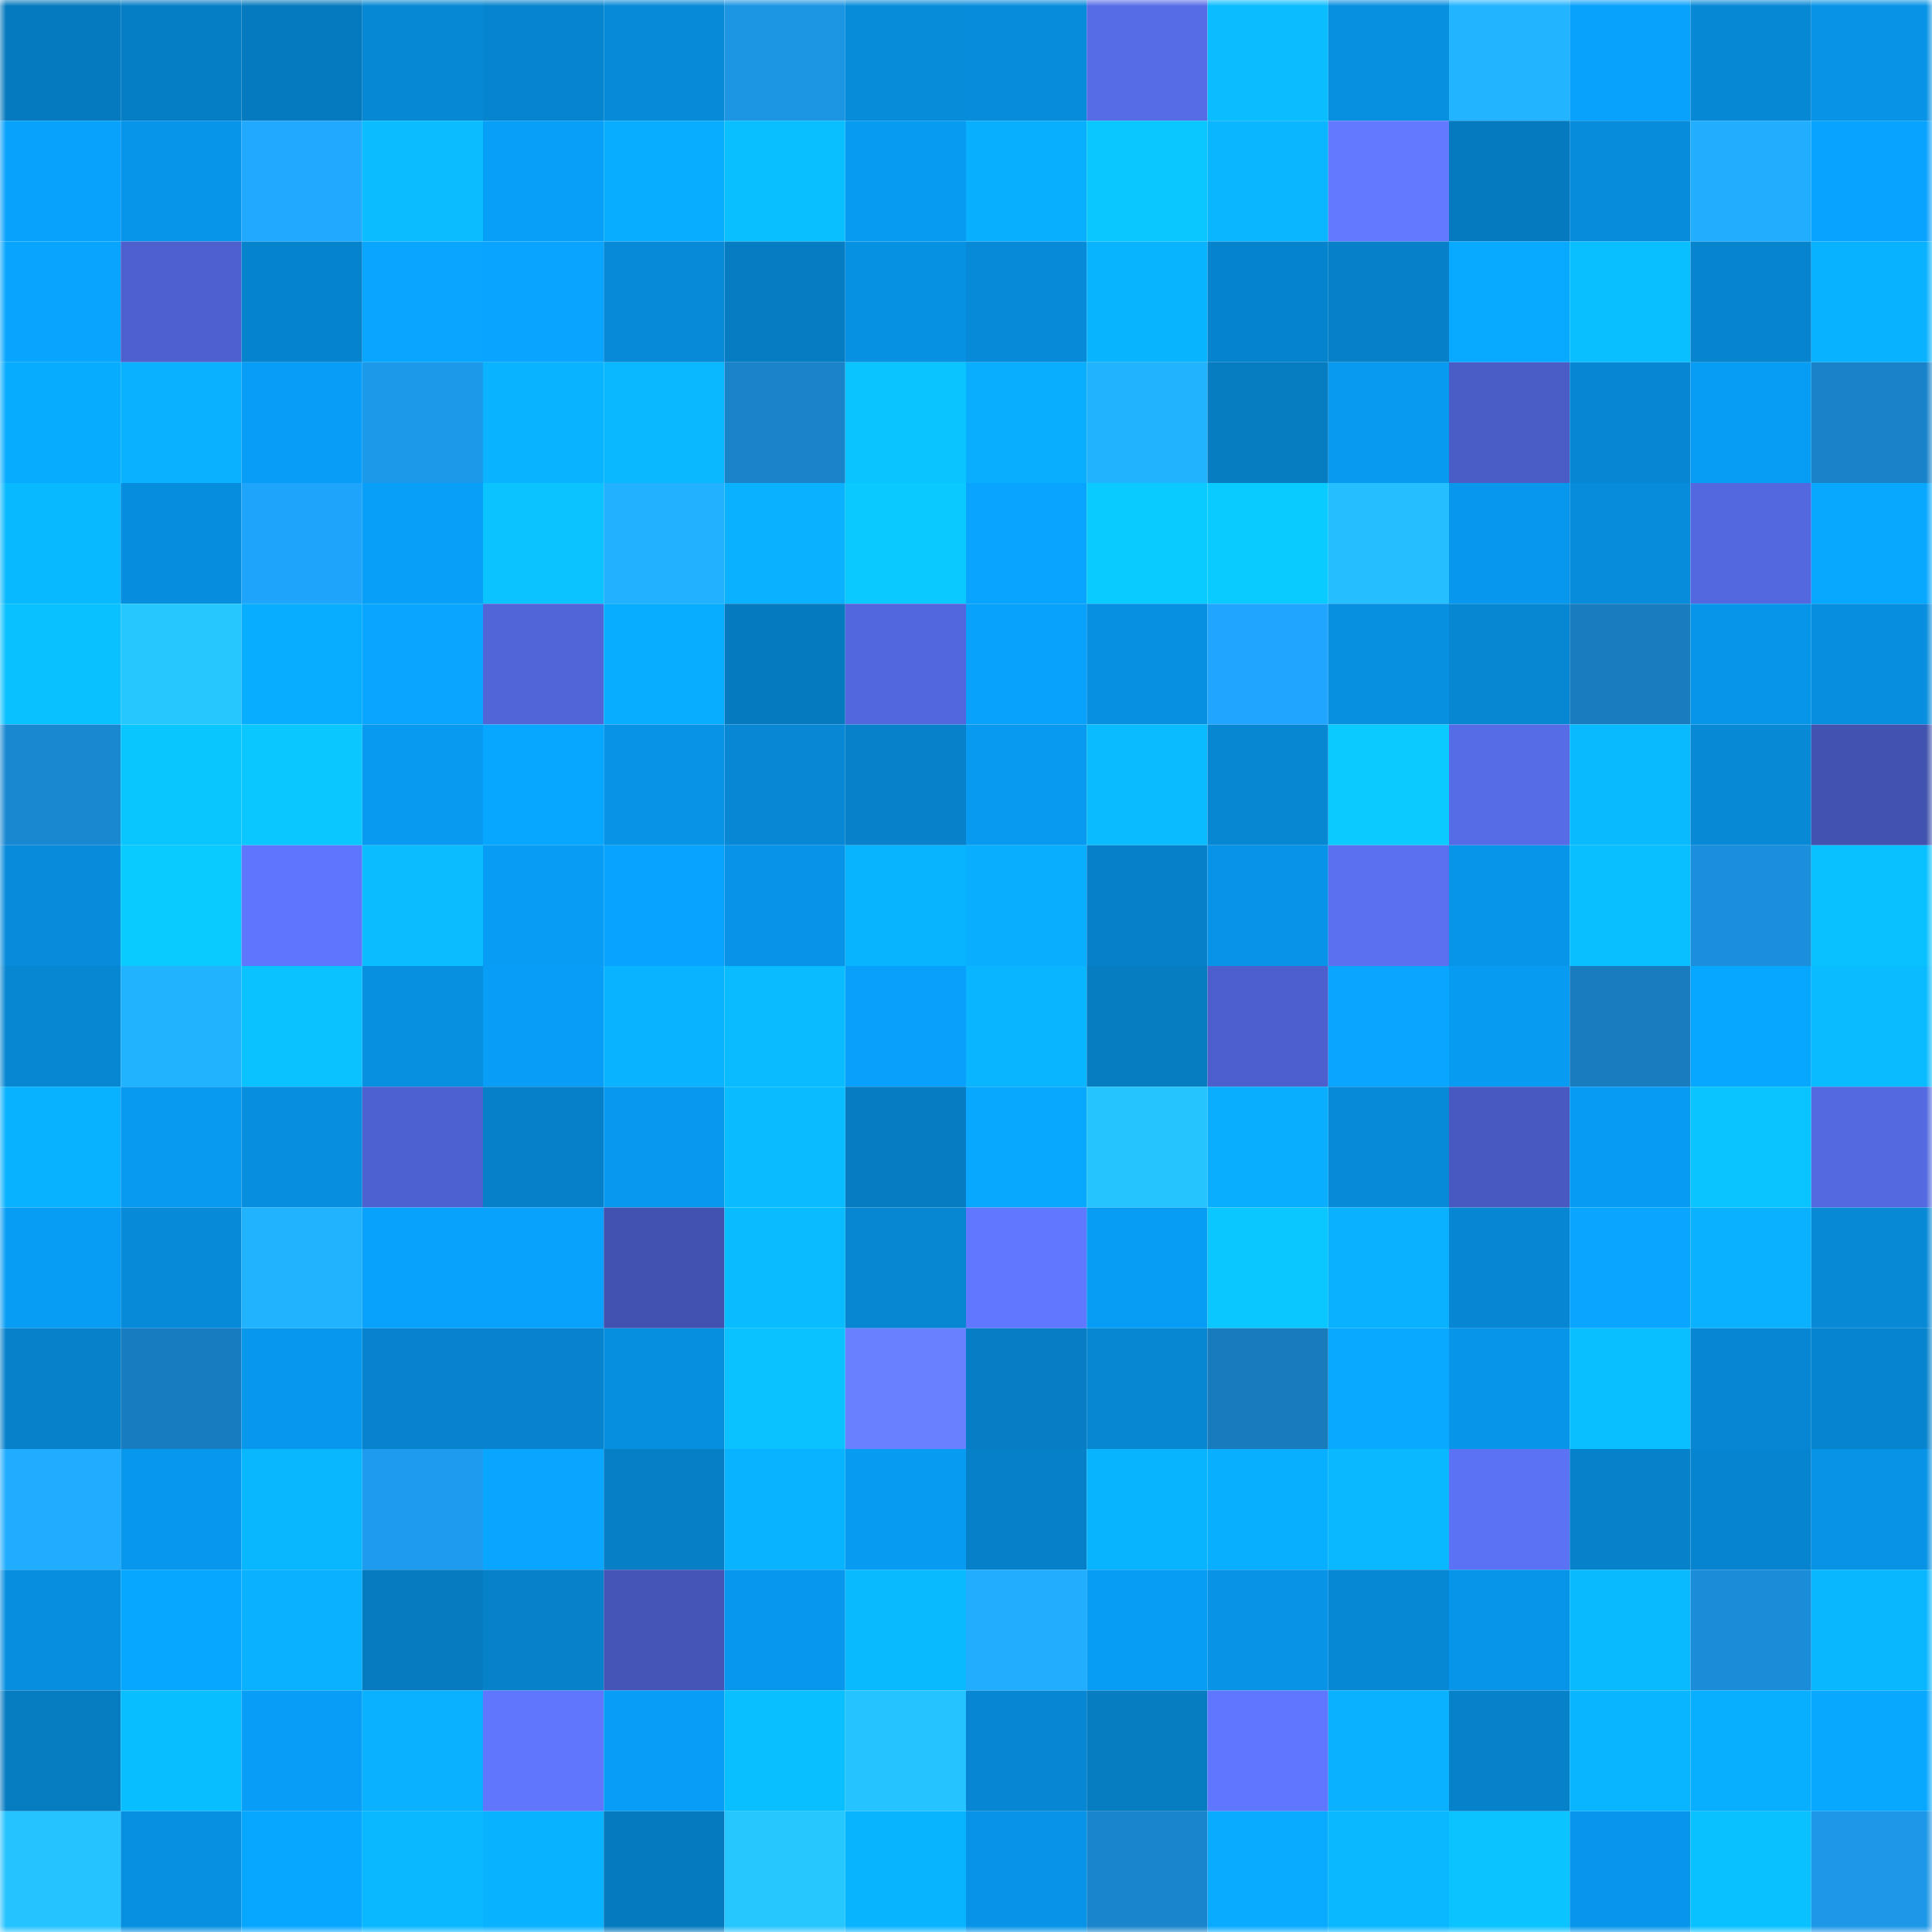 <svg viewBox="0 0 160 160" fill="none" role="img" xmlns="http://www.w3.org/2000/svg" width="240" height="240" name="ens%2Cccrrt.eth"><mask id="1090884387" mask-type="alpha" maskUnits="userSpaceOnUse" x="0" y="0" width="160" height="160"><rect width="160" height="160" fill="#FFFFFF"></rect></mask><g mask="url(#1090884387)"><rect x="0" y="0" width="10" height="10" fill="#067abf"></rect><rect x="10" y="0" width="10" height="10" fill="#067ec5"></rect><rect x="20" y="0" width="10" height="10" fill="#067abf"></rect><rect x="30" y="0" width="10" height="10" fill="#0788d4"></rect><rect x="40" y="0" width="10" height="10" fill="#0684ce"></rect><rect x="50" y="0" width="10" height="10" fill="#078ad7"></rect><rect x="60" y="0" width="10" height="10" fill="#1c95e3"></rect><rect x="70" y="0" width="10" height="10" fill="#078cda"></rect><rect x="80" y="0" width="10" height="10" fill="#078cdc"></rect><rect x="90" y="0" width="10" height="10" fill="#566ce7"></rect><rect x="100" y="0" width="10" height="10" fill="#09bdff"></rect><rect x="110" y="0" width="10" height="10" fill="#078fe0"></rect><rect x="120" y="0" width="10" height="10" fill="#22b4ff"></rect><rect x="130" y="0" width="10" height="10" fill="#08a1fb"></rect><rect x="140" y="0" width="10" height="10" fill="#0788d5"></rect><rect x="150" y="0" width="10" height="10" fill="#0793e6"></rect><rect x="0" y="10" width="10" height="10" fill="#08a1fc"></rect><rect x="10" y="10" width="10" height="10" fill="#0795e9"></rect><rect x="20" y="10" width="10" height="10" fill="#20a9ff"></rect><rect x="30" y="10" width="10" height="10" fill="#09bdff"></rect><rect x="40" y="10" width="10" height="10" fill="#089ff9"></rect><rect x="50" y="10" width="10" height="10" fill="#09adff"></rect><rect x="60" y="10" width="10" height="10" fill="#09bfff"></rect><rect x="70" y="10" width="10" height="10" fill="#089bf2"></rect><rect x="80" y="10" width="10" height="10" fill="#09afff"></rect><rect x="90" y="10" width="10" height="10" fill="#0ac8ff"></rect><rect x="100" y="10" width="10" height="10" fill="#09b6ff"></rect><rect x="110" y="10" width="10" height="10" fill="#627aff"></rect><rect x="120" y="10" width="10" height="10" fill="#067abf"></rect><rect x="130" y="10" width="10" height="10" fill="#078cdb"></rect><rect x="140" y="10" width="10" height="10" fill="#21aeff"></rect><rect x="150" y="10" width="10" height="10" fill="#08a3fe"></rect><rect x="0" y="20" width="10" height="10" fill="#08a5ff"></rect><rect x="10" y="20" width="10" height="10" fill="#4d60ce"></rect><rect x="20" y="20" width="10" height="10" fill="#0683cd"></rect><rect x="30" y="20" width="10" height="10" fill="#08a6ff"></rect><rect x="40" y="20" width="10" height="10" fill="#08a4ff"></rect><rect x="50" y="20" width="10" height="10" fill="#078ad7"></rect><rect x="60" y="20" width="10" height="10" fill="#067cc2"></rect><rect x="70" y="20" width="10" height="10" fill="#0791e2"></rect><rect x="80" y="20" width="10" height="10" fill="#078ad8"></rect><rect x="90" y="20" width="10" height="10" fill="#09b4ff"></rect><rect x="100" y="20" width="10" height="10" fill="#0683cd"></rect><rect x="110" y="20" width="10" height="10" fill="#0680c8"></rect><rect x="120" y="20" width="10" height="10" fill="#08aaff"></rect><rect x="130" y="20" width="10" height="10" fill="#09bfff"></rect><rect x="140" y="20" width="10" height="10" fill="#0684ce"></rect><rect x="150" y="20" width="10" height="10" fill="#09b2ff"></rect><rect x="0" y="30" width="10" height="10" fill="#08acff"></rect><rect x="10" y="30" width="10" height="10" fill="#09b1ff"></rect><rect x="20" y="30" width="10" height="10" fill="#089ef7"></rect><rect x="30" y="30" width="10" height="10" fill="#1d99ea"></rect><rect x="40" y="30" width="10" height="10" fill="#09b3ff"></rect><rect x="50" y="30" width="10" height="10" fill="#09b8ff"></rect><rect x="60" y="30" width="10" height="10" fill="#1984ca"></rect><rect x="70" y="30" width="10" height="10" fill="#0ac4ff"></rect><rect x="80" y="30" width="10" height="10" fill="#09aeff"></rect><rect x="90" y="30" width="10" height="10" fill="#22b3ff"></rect><rect x="100" y="30" width="10" height="10" fill="#067cc1"></rect><rect x="110" y="30" width="10" height="10" fill="#089af0"></rect><rect x="120" y="30" width="10" height="10" fill="#4a5dc6"></rect><rect x="130" y="30" width="10" height="10" fill="#0787d3"></rect><rect x="140" y="30" width="10" height="10" fill="#089df5"></rect><rect x="150" y="30" width="10" height="10" fill="#1983c9"></rect><rect x="0" y="40" width="10" height="10" fill="#09b9ff"></rect><rect x="10" y="40" width="10" height="10" fill="#078ddd"></rect><rect x="20" y="40" width="10" height="10" fill="#1fa4fc"></rect><rect x="30" y="40" width="10" height="10" fill="#089ff8"></rect><rect x="40" y="40" width="10" height="10" fill="#0ac3ff"></rect><rect x="50" y="40" width="10" height="10" fill="#22b1ff"></rect><rect x="60" y="40" width="10" height="10" fill="#09b1ff"></rect><rect x="70" y="40" width="10" height="10" fill="#0ac9ff"></rect><rect x="80" y="40" width="10" height="10" fill="#08a4ff"></rect><rect x="90" y="40" width="10" height="10" fill="#0acbff"></rect><rect x="100" y="40" width="10" height="10" fill="#0acbff"></rect><rect x="110" y="40" width="10" height="10" fill="#25bfff"></rect><rect x="120" y="40" width="10" height="10" fill="#0797ec"></rect><rect x="130" y="40" width="10" height="10" fill="#078cdb"></rect><rect x="140" y="40" width="10" height="10" fill="#5368df"></rect><rect x="150" y="40" width="10" height="10" fill="#08a8ff"></rect><rect x="0" y="50" width="10" height="10" fill="#09c1ff"></rect><rect x="10" y="50" width="10" height="10" fill="#26c7ff"></rect><rect x="20" y="50" width="10" height="10" fill="#09adff"></rect><rect x="30" y="50" width="10" height="10" fill="#08a6ff"></rect><rect x="40" y="50" width="10" height="10" fill="#5165d9"></rect><rect x="50" y="50" width="10" height="10" fill="#09adff"></rect><rect x="60" y="50" width="10" height="10" fill="#067abf"></rect><rect x="70" y="50" width="10" height="10" fill="#5267dd"></rect><rect x="80" y="50" width="10" height="10" fill="#08a2fd"></rect><rect x="90" y="50" width="10" height="10" fill="#0790e1"></rect><rect x="100" y="50" width="10" height="10" fill="#20a6fe"></rect><rect x="110" y="50" width="10" height="10" fill="#078fe0"></rect><rect x="120" y="50" width="10" height="10" fill="#0786d1"></rect><rect x="130" y="50" width="10" height="10" fill="#187cbe"></rect><rect x="140" y="50" width="10" height="10" fill="#0795e9"></rect><rect x="150" y="50" width="10" height="10" fill="#078ede"></rect><rect x="0" y="60" width="10" height="10" fill="#1a88d1"></rect><rect x="10" y="60" width="10" height="10" fill="#0ac6ff"></rect><rect x="20" y="60" width="10" height="10" fill="#0ac7ff"></rect><rect x="30" y="60" width="10" height="10" fill="#089af0"></rect><rect x="40" y="60" width="10" height="10" fill="#08a7ff"></rect><rect x="50" y="60" width="10" height="10" fill="#0794e7"></rect><rect x="60" y="60" width="10" height="10" fill="#0787d4"></rect><rect x="70" y="60" width="10" height="10" fill="#0681ca"></rect><rect x="80" y="60" width="10" height="10" fill="#089af1"></rect><rect x="90" y="60" width="10" height="10" fill="#09bbff"></rect><rect x="100" y="60" width="10" height="10" fill="#0786d1"></rect><rect x="110" y="60" width="10" height="10" fill="#0acaff"></rect><rect x="120" y="60" width="10" height="10" fill="#566be6"></rect><rect x="130" y="60" width="10" height="10" fill="#09baff"></rect><rect x="140" y="60" width="10" height="10" fill="#0789d6"></rect><rect x="150" y="60" width="10" height="10" fill="#4152af"></rect><rect x="0" y="70" width="10" height="10" fill="#078bda"></rect><rect x="10" y="70" width="10" height="10" fill="#0acbff"></rect><rect x="20" y="70" width="10" height="10" fill="#5e76fd"></rect><rect x="30" y="70" width="10" height="10" fill="#09bdff"></rect><rect x="40" y="70" width="10" height="10" fill="#089cf5"></rect><rect x="50" y="70" width="10" height="10" fill="#08a3ff"></rect><rect x="60" y="70" width="10" height="10" fill="#0794e8"></rect><rect x="70" y="70" width="10" height="10" fill="#09b4ff"></rect><rect x="80" y="70" width="10" height="10" fill="#09aeff"></rect><rect x="90" y="70" width="10" height="10" fill="#0681c9"></rect><rect x="100" y="70" width="10" height="10" fill="#0794e8"></rect><rect x="110" y="70" width="10" height="10" fill="#5a70f0"></rect><rect x="120" y="70" width="10" height="10" fill="#0795e9"></rect><rect x="130" y="70" width="10" height="10" fill="#09bfff"></rect><rect x="140" y="70" width="10" height="10" fill="#1b8fdb"></rect><rect x="150" y="70" width="10" height="10" fill="#09c1ff"></rect><rect x="0" y="80" width="10" height="10" fill="#0786d2"></rect><rect x="10" y="80" width="10" height="10" fill="#22b3ff"></rect><rect x="20" y="80" width="10" height="10" fill="#0ac2ff"></rect><rect x="30" y="80" width="10" height="10" fill="#078fe0"></rect><rect x="40" y="80" width="10" height="10" fill="#089ef7"></rect><rect x="50" y="80" width="10" height="10" fill="#09b3ff"></rect><rect x="60" y="80" width="10" height="10" fill="#09bbff"></rect><rect x="70" y="80" width="10" height="10" fill="#08a0fa"></rect><rect x="80" y="80" width="10" height="10" fill="#09b5ff"></rect><rect x="90" y="80" width="10" height="10" fill="#067cc1"></rect><rect x="100" y="80" width="10" height="10" fill="#4c5fcc"></rect><rect x="110" y="80" width="10" height="10" fill="#08a6ff"></rect><rect x="120" y="80" width="10" height="10" fill="#089bf2"></rect><rect x="130" y="80" width="10" height="10" fill="#187cbe"></rect><rect x="140" y="80" width="10" height="10" fill="#08a7ff"></rect><rect x="150" y="80" width="10" height="10" fill="#09bcff"></rect><rect x="0" y="90" width="10" height="10" fill="#09b2ff"></rect><rect x="10" y="90" width="10" height="10" fill="#089af1"></rect><rect x="20" y="90" width="10" height="10" fill="#078ede"></rect><rect x="30" y="90" width="10" height="10" fill="#4e61d0"></rect><rect x="40" y="90" width="10" height="10" fill="#0681c9"></rect><rect x="50" y="90" width="10" height="10" fill="#0899ef"></rect><rect x="60" y="90" width="10" height="10" fill="#09bbff"></rect><rect x="70" y="90" width="10" height="10" fill="#067cc2"></rect><rect x="80" y="90" width="10" height="10" fill="#08a8ff"></rect><rect x="90" y="90" width="10" height="10" fill="#26c4ff"></rect><rect x="100" y="90" width="10" height="10" fill="#09aeff"></rect><rect x="110" y="90" width="10" height="10" fill="#078ad8"></rect><rect x="120" y="90" width="10" height="10" fill="#485ac2"></rect><rect x="130" y="90" width="10" height="10" fill="#089bf3"></rect><rect x="140" y="90" width="10" height="10" fill="#0ac4ff"></rect><rect x="150" y="90" width="10" height="10" fill="#5469e0"></rect><rect x="0" y="100" width="10" height="10" fill="#089df5"></rect><rect x="10" y="100" width="10" height="10" fill="#078bd9"></rect><rect x="20" y="100" width="10" height="10" fill="#22b3ff"></rect><rect x="30" y="100" width="10" height="10" fill="#08a1fc"></rect><rect x="40" y="100" width="10" height="10" fill="#08a1fc"></rect><rect x="50" y="100" width="10" height="10" fill="#4252b0"></rect><rect x="60" y="100" width="10" height="10" fill="#09bbff"></rect><rect x="70" y="100" width="10" height="10" fill="#0786d2"></rect><rect x="80" y="100" width="10" height="10" fill="#6078ff"></rect><rect x="90" y="100" width="10" height="10" fill="#089df5"></rect><rect x="100" y="100" width="10" height="10" fill="#0ac7ff"></rect><rect x="110" y="100" width="10" height="10" fill="#09b1ff"></rect><rect x="120" y="100" width="10" height="10" fill="#0787d3"></rect><rect x="130" y="100" width="10" height="10" fill="#08a6ff"></rect><rect x="140" y="100" width="10" height="10" fill="#09b1ff"></rect><rect x="150" y="100" width="10" height="10" fill="#0789d6"></rect><rect x="0" y="110" width="10" height="10" fill="#0681ca"></rect><rect x="10" y="110" width="10" height="10" fill="#187dc0"></rect><rect x="20" y="110" width="10" height="10" fill="#0798ee"></rect><rect x="30" y="110" width="10" height="10" fill="#0683cc"></rect><rect x="40" y="110" width="10" height="10" fill="#0683cc"></rect><rect x="50" y="110" width="10" height="10" fill="#078fdf"></rect><rect x="60" y="110" width="10" height="10" fill="#09c2ff"></rect><rect x="70" y="110" width="10" height="10" fill="#6881ff"></rect><rect x="80" y="110" width="10" height="10" fill="#067dc4"></rect><rect x="90" y="110" width="10" height="10" fill="#0786d1"></rect><rect x="100" y="110" width="10" height="10" fill="#187bbc"></rect><rect x="110" y="110" width="10" height="10" fill="#08a9ff"></rect><rect x="120" y="110" width="10" height="10" fill="#0795e9"></rect><rect x="130" y="110" width="10" height="10" fill="#09bfff"></rect><rect x="140" y="110" width="10" height="10" fill="#0787d3"></rect><rect x="150" y="110" width="10" height="10" fill="#0684ce"></rect><rect x="0" y="120" width="10" height="10" fill="#21adff"></rect><rect x="10" y="120" width="10" height="10" fill="#0798ed"></rect><rect x="20" y="120" width="10" height="10" fill="#09b7ff"></rect><rect x="30" y="120" width="10" height="10" fill="#1e9bee"></rect><rect x="40" y="120" width="10" height="10" fill="#08a6ff"></rect><rect x="50" y="120" width="10" height="10" fill="#067fc7"></rect><rect x="60" y="120" width="10" height="10" fill="#09b3ff"></rect><rect x="70" y="120" width="10" height="10" fill="#089bf2"></rect><rect x="80" y="120" width="10" height="10" fill="#0680c8"></rect><rect x="90" y="120" width="10" height="10" fill="#09b4ff"></rect><rect x="100" y="120" width="10" height="10" fill="#09afff"></rect><rect x="110" y="120" width="10" height="10" fill="#09b8ff"></rect><rect x="120" y="120" width="10" height="10" fill="#5b72f5"></rect><rect x="130" y="120" width="10" height="10" fill="#0682cb"></rect><rect x="140" y="120" width="10" height="10" fill="#0684cf"></rect><rect x="150" y="120" width="10" height="10" fill="#0793e6"></rect><rect x="0" y="130" width="10" height="10" fill="#078edf"></rect><rect x="10" y="130" width="10" height="10" fill="#08a7ff"></rect><rect x="20" y="130" width="10" height="10" fill="#09b1ff"></rect><rect x="30" y="130" width="10" height="10" fill="#067bc0"></rect><rect x="40" y="130" width="10" height="10" fill="#0682cb"></rect><rect x="50" y="130" width="10" height="10" fill="#4455b7"></rect><rect x="60" y="130" width="10" height="10" fill="#0797ed"></rect><rect x="70" y="130" width="10" height="10" fill="#09baff"></rect><rect x="80" y="130" width="10" height="10" fill="#21aeff"></rect><rect x="90" y="130" width="10" height="10" fill="#089df5"></rect><rect x="100" y="130" width="10" height="10" fill="#0793e6"></rect><rect x="110" y="130" width="10" height="10" fill="#0788d4"></rect><rect x="120" y="130" width="10" height="10" fill="#0795ea"></rect><rect x="130" y="130" width="10" height="10" fill="#09baff"></rect><rect x="140" y="130" width="10" height="10" fill="#1b8dd8"></rect><rect x="150" y="130" width="10" height="10" fill="#09b7ff"></rect><rect x="0" y="140" width="10" height="10" fill="#067cc1"></rect><rect x="10" y="140" width="10" height="10" fill="#09beff"></rect><rect x="20" y="140" width="10" height="10" fill="#089ef8"></rect><rect x="30" y="140" width="10" height="10" fill="#09b1ff"></rect><rect x="40" y="140" width="10" height="10" fill="#5f76fd"></rect><rect x="50" y="140" width="10" height="10" fill="#089ef7"></rect><rect x="60" y="140" width="10" height="10" fill="#09bfff"></rect><rect x="70" y="140" width="10" height="10" fill="#25c3ff"></rect><rect x="80" y="140" width="10" height="10" fill="#0787d3"></rect><rect x="90" y="140" width="10" height="10" fill="#067cc1"></rect><rect x="100" y="140" width="10" height="10" fill="#5f77ff"></rect><rect x="110" y="140" width="10" height="10" fill="#09b1ff"></rect><rect x="120" y="140" width="10" height="10" fill="#0682cb"></rect><rect x="130" y="140" width="10" height="10" fill="#09b5ff"></rect><rect x="140" y="140" width="10" height="10" fill="#09afff"></rect><rect x="150" y="140" width="10" height="10" fill="#08a8ff"></rect><rect x="0" y="150" width="10" height="10" fill="#25c3ff"></rect><rect x="10" y="150" width="10" height="10" fill="#0790e1"></rect><rect x="20" y="150" width="10" height="10" fill="#08a7ff"></rect><rect x="30" y="150" width="10" height="10" fill="#09b8ff"></rect><rect x="40" y="150" width="10" height="10" fill="#09b2ff"></rect><rect x="50" y="150" width="10" height="10" fill="#067abf"></rect><rect x="60" y="150" width="10" height="10" fill="#26c6ff"></rect><rect x="70" y="150" width="10" height="10" fill="#09b4ff"></rect><rect x="80" y="150" width="10" height="10" fill="#0794e8"></rect><rect x="90" y="150" width="10" height="10" fill="#1985cc"></rect><rect x="100" y="150" width="10" height="10" fill="#08abff"></rect><rect x="110" y="150" width="10" height="10" fill="#09b8ff"></rect><rect x="120" y="150" width="10" height="10" fill="#0ac3ff"></rect><rect x="130" y="150" width="10" height="10" fill="#0796eb"></rect><rect x="140" y="150" width="10" height="10" fill="#09c1ff"></rect><rect x="150" y="150" width="10" height="10" fill="#1d97e8"></rect></g></svg>
